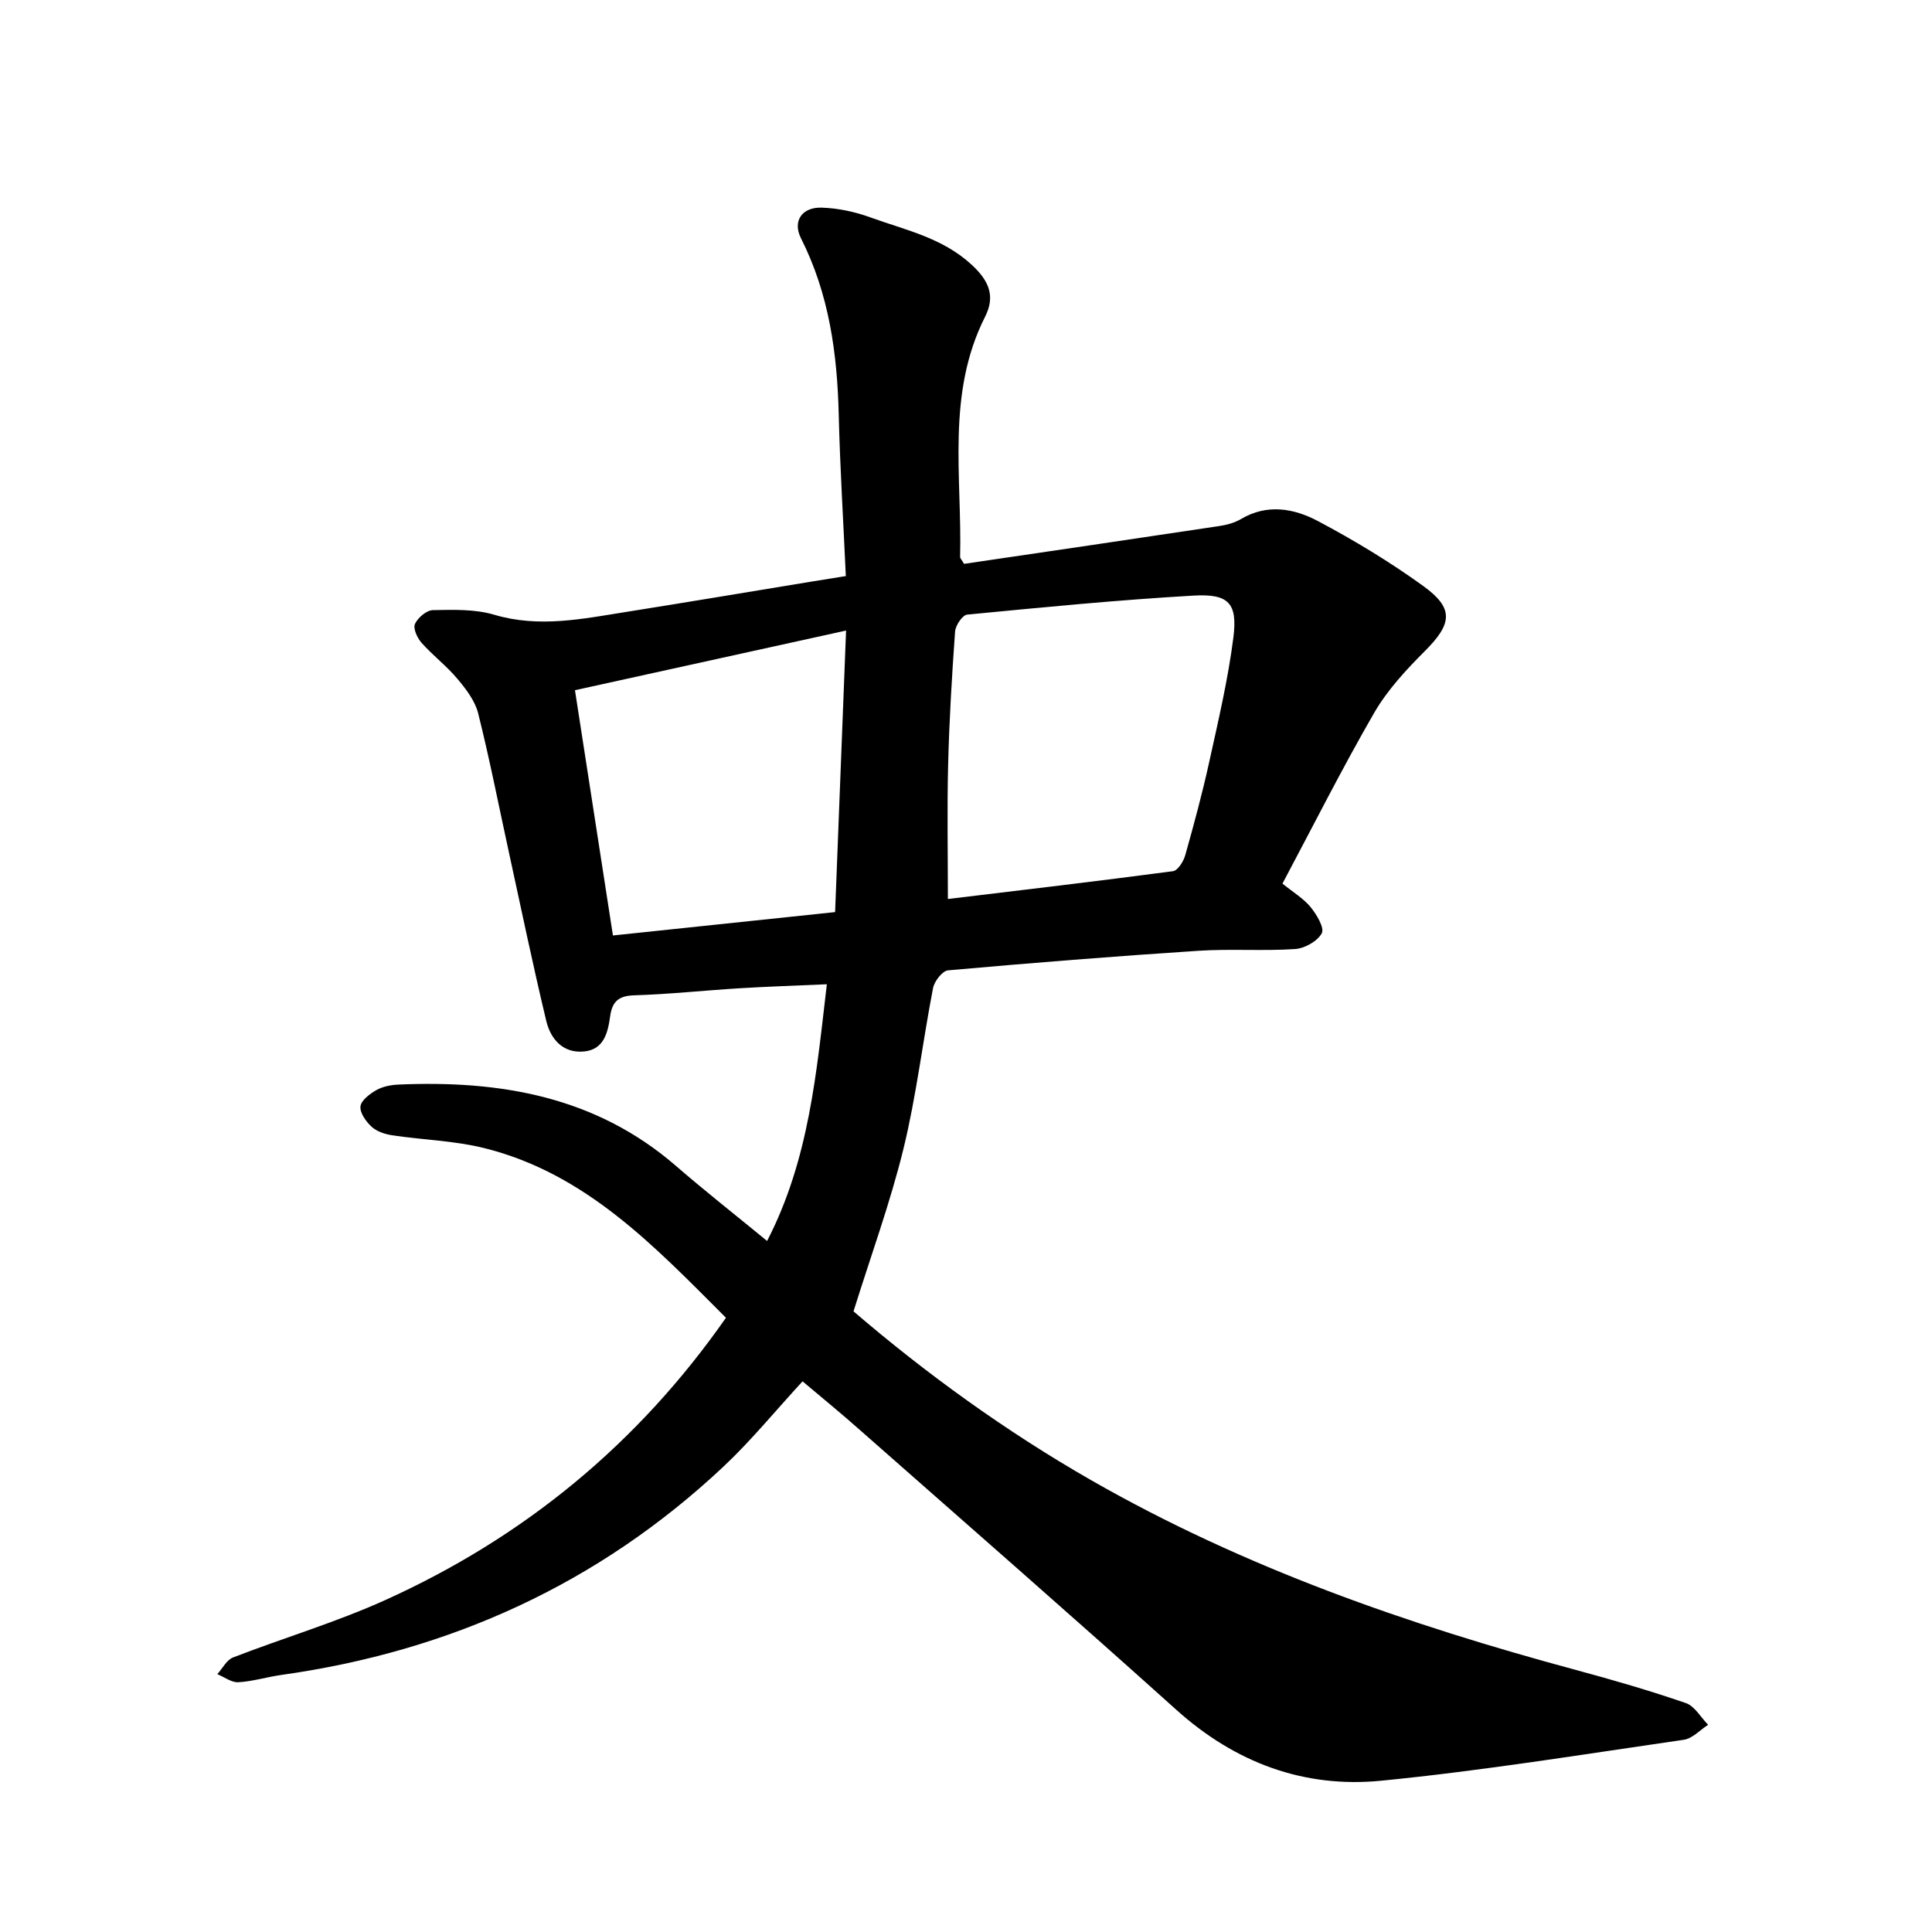 <svg enable-background="new 0 0 400 400" viewBox="0 0 400 400" xmlns="http://www.w3.org/2000/svg"><path d="m166.16 285.99c-5.61 6.09-10.64 12.27-16.4 17.68-25.81 24.23-56.55 38.2-91.52 43.11-2.98.42-5.92 1.34-8.9 1.51-1.41.08-2.9-1.08-4.35-1.68 1.08-1.18 1.93-2.94 3.26-3.45 10.48-4.06 21.33-7.28 31.55-11.9 28.7-12.98 52.27-32.33 70.5-58.43-14.84-14.85-29.1-29.99-50.21-35.17-6.12-1.5-12.55-1.66-18.82-2.6-1.5-.22-3.2-.76-4.29-1.74-1.18-1.07-2.49-2.89-2.35-4.24.13-1.26 1.93-2.61 3.3-3.39 1.32-.75 3.02-1.07 4.58-1.14 21.05-.92 40.83 2.45 57.43 16.83 5.99 5.19 12.23 10.09 18.88 15.55 8.72-16.91 10.21-34.85 12.37-53.15-6.41.29-12.24.47-18.05.83-7.29.44-14.57 1.24-21.87 1.46-3.24.1-4.52 1.34-4.94 4.31-.47 3.39-1.28 6.94-5.45 7.32-4.37.4-6.89-2.6-7.79-6.36-2.77-11.57-5.19-23.22-7.72-34.84-2.1-9.61-3.98-19.27-6.37-28.81-.65-2.6-2.53-5.05-4.32-7.17-2.24-2.67-5.08-4.82-7.4-7.43-.89-1-1.79-2.97-1.37-3.9.59-1.3 2.4-2.85 3.72-2.87 4.24-.08 8.71-.23 12.71.96 9.28 2.75 18.26.85 27.32-.59 12.84-2.04 25.66-4.19 38.49-6.3 2.17-.36 4.35-.7 6.97-1.12-.51-11.27-1.2-22.35-1.47-33.45-.31-12.68-2-24.96-7.81-36.47-1.8-3.56.19-6.49 4.27-6.36 3.4.1 6.92.86 10.13 2.03 7.23 2.62 14.84 4.18 20.92 9.78 3.7 3.41 4.91 6.58 2.79 10.78-8.06 15.95-4.76 33.03-5.17 49.74-.01.26.3.53.82 1.42 17.44-2.57 35.15-5.16 52.85-7.83 1.55-.23 3.17-.67 4.5-1.46 5.43-3.21 10.97-2.18 15.89.42 7.55 4 14.93 8.47 21.85 13.47 6.42 4.64 5.94 7.83.31 13.46-3.89 3.89-7.77 8.08-10.5 12.8-6.66 11.53-12.65 23.44-18.98 35.34 2.25 1.83 4.37 3.08 5.83 4.87 1.25 1.53 2.9 4.3 2.31 5.41-.89 1.65-3.54 3.14-5.54 3.27-6.66.44-13.37-.08-20.03.36-17.28 1.13-34.55 2.51-51.8 4.05-1.17.1-2.83 2.24-3.11 3.66-2.15 11.08-3.46 22.35-6.13 33.29-2.74 11.19-6.73 22.08-10.34 33.65 14.92 12.8 31.45 24.8 49.31 35.02 31.51 18.02 65.4 29.83 100.27 39.23 7.64 2.06 15.26 4.27 22.74 6.85 1.84.63 3.09 2.95 4.62 4.5-1.67 1.07-3.24 2.84-5.03 3.1-20.87 3.02-41.71 6.42-62.68 8.48-15.98 1.57-30.21-3.73-42.39-14.68-21.64-19.46-43.57-38.6-65.41-57.84-3.92-3.49-7.98-6.79-11.98-10.17zm30.09-99.86c15.18-1.83 30.91-3.68 46.6-5.76 1-.13 2.18-2.02 2.54-3.3 1.81-6.42 3.55-12.86 4.98-19.37 1.87-8.51 3.88-17.02 4.98-25.65.91-7.14-.92-9.15-8.2-8.74-15.66.9-31.29 2.43-46.91 3.94-.97.09-2.41 2.23-2.5 3.49-.66 9.19-1.21 18.4-1.44 27.61-.23 9.18-.05 18.35-.05 27.78zm-23.35 2.71c.76-19.4 1.5-38.52 2.27-58.29-19.16 4.22-37.65 8.28-56.13 12.35 2.61 16.83 5.22 33.69 7.86 50.78 15.44-1.63 30.53-3.21 46-4.84z"/></svg>